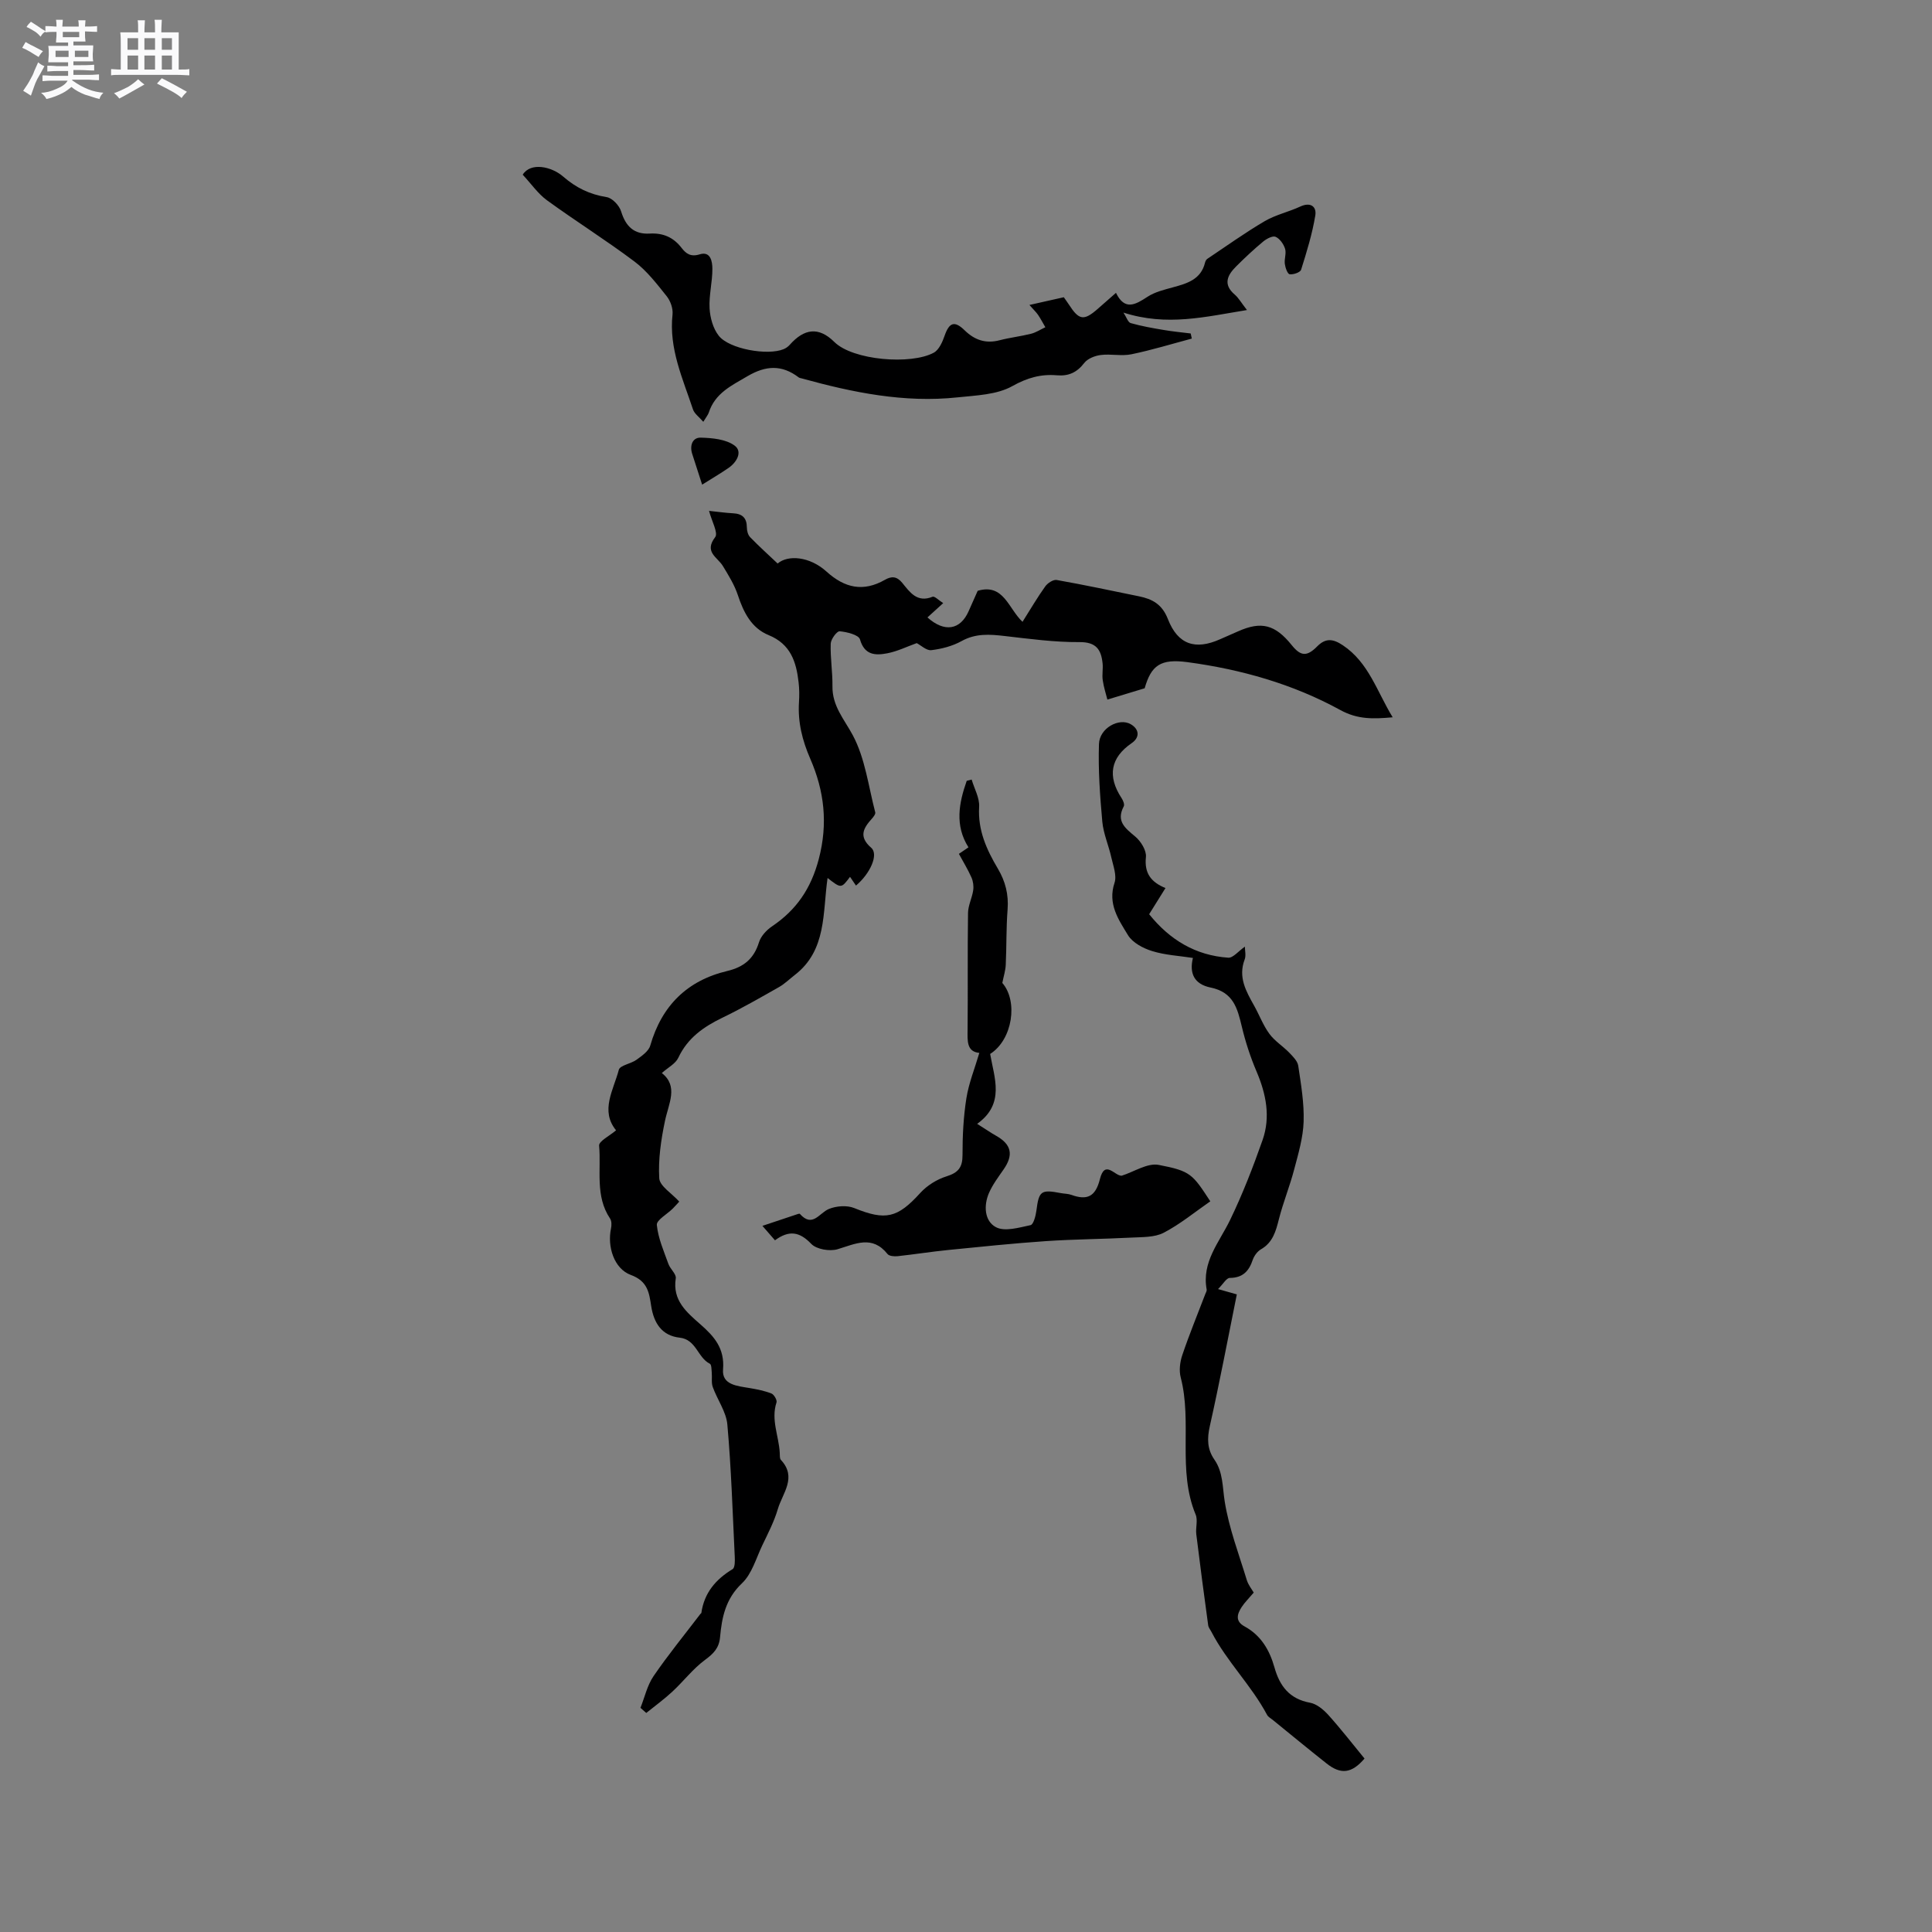 <svg enable-background="new 0 0 400 400" viewBox="0 0 400 400" xmlns="http://www.w3.org/2000/svg"><rect x="0" y="0" width="400" height="400" fill="#808080" stroke="none"/><path d="m6.8 9.5c.6.3 1.3.7 2.1 1.1-.4.4-.7.8-.9 1.2-.7-.4-1.3-.8-1.8-1.1s-1.1-.6-1.6-.8c.2-.4.5-.8.7-1.2.4.2.8.5 1.5.8zm.9 6.9c-.3.6-.5 1.1-.7 1.7s-.4 1.1-.6 1.7c-.6-.4-1.1-.7-1.6-1 .7-1 1.2-1.8 1.5-2.4.3-.5.6-1.1.8-1.7.3-.6.5-1.2.8-1.8.3.3.8.6 1.3.8-.7 1.3-1.2 2.2-1.5 2.7zm.1-11c.4.3 1 .7 1.7 1.1-.5.2-.8.6-1.1 1.1-.5-.6-1-1-1.4-1.2s-.9-.6-1.5-.8c.2-.4.5-.7.9-1.1.5.3.9.6 1.4.9zm10.5 13.1c1 .4 2 .6 3.1.7-.4.4-.7.8-.8 1.3-.9-.2-1.9-.6-3-.9-1-.4-2-.9-2.8-1.6-.5.4-1.1.9-1.9 1.3s-1.9.9-3.3 1.2c-.1-.3-.5-.8-1.1-1.3 1 0 2.1-.3 3.2-.8 1.2-.5 1.9-1 2.3-1.7h-3.2c-.4 0-1 0-2 .1v-1.2c1 0 1.7.1 2 .1h3.3v-1h-2.3c-.2 0-.9 0-2 .1v-1.2c1.2 0 1.9.1 2 .1h2.3v-.8h-4.1c0-.7.1-1.2.1-1.6 0-.5 0-1.1-.1-1.8h4.1v-.7h-2.5c0-.6.1-1.1.1-1.6v-.6h-.5c-.4 0-1 0-1.8.1v-1.3c1.2 0 1.9.1 2.1.1h.2c0-.3 0-.8-.1-1.4h1.4c0 .6-.1 1-.1 1.4h3.4c0-.4 0-.8-.1-1.3h1.5c0 .4-.1.9-.1 1.3.7 0 1.5 0 2.5-.1v1.2c-1 0-1.8-.1-2.5-.1v.6c0 .3 0 .8.1 1.5h-2.5v.8h4.1c0 .7-.1 1.3-.1 1.8s0 1 .1 1.5h-4.1v.8h1.4c.8 0 1.8 0 2.9-.1v1.2c-1 0-1.9-.1-2.8-.1h-1.5v1h3.2c.3 0 1 0 2.1-.1v1.2c-1.1 0-1.8-.1-2.1-.1h-3.4l-.1.1c1.4 1 2.4 1.5 3.4 1.9zm-4.1-6.7v-1.3h-2.7v1.3zm2.2-4.1v-1.1h-3.4v1.1zm1.9 4.1v-1.3h-2.8v1.3z" fill="#fafafb"/><path d="m37 6.7v2.3 5.4c1 0 1.8 0 2.2-.1v1.3c-.6 0-1.5-.1-2.5-.1h-11.9c-.7 0-1.3 0-1.8.1v-1.3c.5 0 1.1.1 2 .1v-5.2c0-1 0-1.8-.1-2.5h3.7c0-1.3 0-2.1-.1-2.5h1.5c0 .4-.1 1.3-.1 2.5h2.2c0-1.2 0-2.1-.1-2.6h1.5c0 .4-.1 1.3-.1 2.6zm-12.3 13.7c-.3-.4-.7-.8-1.1-1.1 1.1-.4 2.1-.9 2.9-1.3.8-.5 1.5-1 2.1-1.6.4.4.9.8 1.3 1.1-2.5 1.4-4.2 2.4-5.2 2.9zm3.9-10.1v-2.4h-2.2v2.4zm0 4.1v-2.9h-2.2v2.9zm3.5-4.1v-2.4h-2.2v2.4zm0 4.1v-2.9h-2.2v2.9zm.4 2.9 1-1.1c.6.3 1.4.7 2.5 1.3s2 1.1 2.7 1.5c-.4.4-.8.8-1.1 1.3-.8-.8-2.5-1.7-5.1-3zm3.1-7v-2.4h-2.1v2.4zm0 4.1v-2.9h-2.1v2.9z" fill="#fafafb"/><g fill="#000001"><path d="m132.6 353.59c.88-2.2 1.4-4.65 2.7-6.55 3.03-4.43 6.44-8.6 9.7-12.88.06-.08.2-.15.21-.23.59-4.15 2.97-6.94 6.47-9.06.5-.31.49-1.74.44-2.64-.44-9.1-.72-18.22-1.53-27.3-.24-2.65-2.08-5.14-3.02-7.76-.33-.91-.11-2.01-.21-3.01-.06-.63-.04-1.63-.39-1.81-2.55-1.27-2.8-5.02-6.25-5.4-3.68-.41-5.34-3-5.89-6.5-.43-2.74-.69-5.19-4.21-6.48s-4.91-5.92-4.12-9.61c.14-.66.15-1.56-.19-2.07-3.14-4.67-1.82-10.04-2.27-15.1-.08-.92 2.21-2.05 3.51-3.17-3.33-4.06-.53-8.34.57-12.53.25-.94 2.52-1.24 3.68-2.09 1.1-.8 2.5-1.77 2.83-2.93 2.38-8.26 7.65-13.47 15.95-15.44 3.44-.82 5.51-2.55 6.56-5.94.39-1.27 1.56-2.53 2.7-3.3 5.05-3.41 8.06-7.8 9.67-13.9 1.95-7.38 1.15-14.14-1.76-20.81-1.65-3.8-2.59-7.57-2.33-11.69.09-1.37.08-2.77-.08-4.13-.48-4.24-1.65-7.91-6.21-9.77-3.55-1.45-5.19-4.71-6.37-8.29-.7-2.12-1.93-4.09-3.1-6.02-1.11-1.83-3.96-2.88-1.59-5.97.67-.87-.72-3.31-1.27-5.44 1.86.19 3.41.42 4.96.5 1.92.09 2.86.95 2.87 2.93 0 .68.22 1.54.66 2 1.82 1.88 3.76 3.63 5.71 5.47 2.11-1.82 6.61-1.51 10.12 1.67 3.78 3.42 7.62 4.26 12.1 1.7 1.35-.77 2.44-.75 3.56.61 1.57 1.91 3.07 4.22 6.3 2.9.42-.17 1.29.75 2.2 1.32-1.29 1.17-2.27 2.06-3.26 2.96 3.52 3.16 6.81 2.6 8.52-1.28.64-1.45 1.29-2.89 1.88-4.23 5.39-1.6 6.35 3.68 9.28 6.42 1.75-2.77 3.13-5.14 4.72-7.35.49-.68 1.66-1.44 2.36-1.31 5.7 1.01 11.37 2.22 17.04 3.38 2.77.57 4.78 1.64 5.98 4.71 2.07 5.32 5.7 6.45 10.78 4.19 1.26-.56 2.52-1.1 3.78-1.66 4.79-2.13 7.65-1.39 11.08 2.87 1.87 2.32 3.14 2.41 5.27.26 1.73-1.75 3.25-1.61 5.3-.24 5.38 3.59 7.05 9.55 10.33 14.92-4 .35-7.23.48-10.85-1.51-9.81-5.38-20.54-8.42-31.65-9.91-5.54-.74-7.49.64-8.85 5.41-2.48.75-4.81 1.46-7.72 2.34-.28-1.12-.75-2.55-.96-4.01-.17-1.14.09-2.34-.03-3.49-.3-2.83-1.31-4.43-4.79-4.4-5.16.04-10.34-.67-15.48-1.26-3.1-.36-6-.58-8.93 1.05-1.87 1.04-4.12 1.62-6.26 1.88-.99.12-2.13-.99-3.02-1.46-2.02.72-4.01 1.71-6.11 2.11-2.41.46-4.7.43-5.64-2.88-.27-.94-2.71-1.55-4.21-1.68-.57-.05-1.82 1.64-1.85 2.57-.1 2.93.4 5.87.36 8.8-.06 4.09 2.41 6.81 4.2 10.13 2.57 4.79 3.25 10.6 4.66 15.99.09.35-.36.93-.69 1.3-1.79 1.98-2.79 3.73-.14 6.04 1.57 1.37-.2 5.33-3.16 7.82-.4-.59-.8-1.18-1.23-1.81-1.83 2.43-1.83 2.43-4.65.24-1.04 7.18-.14 14.95-6.79 20.08-1.08.83-2.07 1.82-3.24 2.49-3.87 2.19-7.73 4.42-11.73 6.35-3.92 1.89-7.22 4.2-9.15 8.31-.57 1.22-2.1 1.99-3.41 3.15 3.49 2.74 1.41 6.29.65 9.94-.81 3.88-1.41 7.92-1.18 11.84.09 1.62 2.58 3.11 4.14 4.84-.26.28-.8.9-1.37 1.47-1.15 1.14-3.37 2.36-3.27 3.37.27 2.75 1.45 5.42 2.4 8.07.38 1.06 1.66 2.09 1.52 2.98-.72 4.57 2.25 7.01 5.11 9.53 2.84 2.49 5.04 4.96 4.68 9.33-.27 3.23 3.02 3.43 5.54 3.86 1.52.26 3.06.56 4.48 1.12.53.21 1.2 1.36 1.05 1.83-1.19 3.61.49 6.98.67 10.46.03.5-.04 1.16.24 1.46 3.39 3.63.32 6.9-.64 10.18-.76 2.58-2.03 5.03-3.2 7.47-1.3 2.72-2.17 5.96-4.24 7.91-3.37 3.19-4.15 7.02-4.52 11.14-.2 2.26-1.36 3.41-3.12 4.71-2.5 1.84-4.44 4.42-6.75 6.56-1.7 1.58-3.6 2.96-5.41 4.42-.39-.35-.8-.71-1.2-1.06z"/><path d="m258.17 64.19c-8.63 1.4-16.58 3.42-25.57.53.64.98.94 2.01 1.49 2.17 2.22.63 4.51 1.04 6.8 1.42 1.87.32 3.75.5 5.63.73.08.35.15.71.23 1.06-4.16 1.11-8.3 2.38-12.51 3.25-2.03.42-4.25-.12-6.34.15-1.21.15-2.71.74-3.41 1.64-1.52 1.97-3.23 2.77-5.69 2.56-3.28-.28-6.12.51-9.21 2.24-3.21 1.8-7.48 1.92-11.33 2.33-11.04 1.18-21.72-1.01-32.29-3.93-.2-.06-.44-.08-.6-.2-3.49-2.65-6.78-2.5-10.62-.25-3.34 1.96-6.7 3.52-8 7.52-.16.48-.52.9-1.14 1.92-.86-1-1.83-1.67-2.13-2.55-2.12-6.4-5.02-12.62-4.24-19.68.13-1.21-.42-2.78-1.19-3.75-2.04-2.55-4.09-5.24-6.66-7.18-5.89-4.43-12.17-8.36-18.14-12.7-1.88-1.37-3.26-3.41-5.03-5.3 1.65-2.65 5.99-1.69 8.37.38 2.68 2.33 5.5 3.7 9 4.26 1.17.18 2.64 1.74 3.01 2.97.95 3.1 2.68 4.77 5.92 4.58 2.76-.16 4.91.77 6.59 2.96.92 1.19 1.88 1.92 3.75 1.34 2.29-.71 2.62 1.53 2.63 2.96.02 2.74-.73 5.49-.58 8.21.11 1.95.72 4.19 1.9 5.68 2.17 2.77 10.15 4.15 13.43 2.78.46-.19.92-.51 1.25-.88 3-3.4 6.01-3.82 9.25-.61 3.85 3.81 15.88 4.78 20.59 2.22 1.08-.59 1.79-2.21 2.24-3.51.96-2.76 2.05-3.17 4.15-1.12 2.07 2.02 4.36 2.8 7.22 2.06 2.15-.56 4.38-.81 6.53-1.35 1.03-.26 1.98-.89 2.96-1.35-.5-.86-.96-1.74-1.51-2.56-.41-.59-.95-1.09-1.79-2.05 2.57-.58 4.77-1.08 7.12-1.6.37.54.74 1.03 1.07 1.54 2.08 3.22 3.07 3.38 5.92.9 1.19-1.04 2.38-2.09 3.81-3.35 1.82 3.73 4 2.47 6.52.82 1.54-1.01 3.48-1.47 5.3-1.97 2.92-.8 5.75-1.61 6.61-5.07.07-.29.23-.65.47-.81 3.95-2.64 7.82-5.42 11.91-7.82 2.26-1.32 4.94-1.9 7.33-3.01 2.14-1 3.43-.01 3.13 1.84-.63 3.81-1.78 7.54-2.94 11.23-.17.55-1.6 1.05-2.37.94-.44-.06-.9-1.35-1-2.14-.14-1.03.35-2.2.05-3.14-.31-.97-1.09-2.09-1.96-2.47-.61-.27-1.87.4-2.57.98-1.95 1.62-3.81 3.36-5.6 5.15-1.81 1.8-2.78 3.72-.28 5.84.78.67 1.31 1.64 2.52 3.19z"/><path d="m259.57 329.73c-1.02 1.21-1.87 2.03-2.5 3-.94 1.44-1.38 2.93.6 4 3.4 1.85 5.18 4.9 6.19 8.48 1.08 3.85 3.1 6.54 7.37 7.32 1.38.25 2.79 1.43 3.79 2.54 2.62 2.91 5.02 6.01 7.49 9.02-2.65 3.08-4.88 3.38-7.88 1-3.74-2.96-7.42-5.99-11.12-9-.41-.33-.95-.61-1.18-1.05-3.25-6.11-8.31-11-11.5-17.15-.24-.47-.63-.92-.69-1.41-.86-6.27-1.69-12.54-2.46-18.82-.17-1.36.36-2.92-.14-4.1-3.81-9.17-.66-19.08-3.09-28.39-.37-1.43-.15-3.21.34-4.64 1.44-4.26 3.16-8.43 4.76-12.63.11-.3.33-.63.28-.9-1.06-5.7 2.57-9.74 4.82-14.36 2.6-5.37 4.77-10.97 6.75-16.6 1.69-4.81.73-9.56-1.25-14.21-1.27-2.98-2.29-6.11-3.04-9.26-.91-3.79-1.73-7.14-6.47-8.11-3.45-.71-4.42-2.99-3.66-6.13-2.83-.44-5.74-.58-8.44-1.42-1.86-.57-4.05-1.73-5-3.29-1.95-3.21-4.25-6.48-2.79-10.84.51-1.52-.28-3.54-.67-5.29-.55-2.48-1.63-4.88-1.86-7.37-.48-5.34-.87-10.73-.69-16.08.11-3.31 4.16-5.48 6.56-4.11 1.83 1.05 1.92 2.76.21 3.93-4.38 3-5.07 6.84-2.09 11.38.32.48.66 1.32.45 1.71-1.63 3.09.3 4.51 2.39 6.26 1.16.97 2.34 2.88 2.2 4.23-.36 3.36 1.07 5.21 4.05 6.42-1.17 1.87-2.22 3.57-3.38 5.42 4.24 5.28 9.59 8.54 16.38 9 .99.07 2.09-1.35 3.44-2.29 0 .81.27 1.85-.05 2.67-1.38 3.64.28 6.55 1.95 9.53 1.09 1.94 1.87 4.08 3.17 5.85 1.1 1.5 2.8 2.55 4.12 3.91.76.79 1.72 1.74 1.86 2.72.57 3.83 1.24 7.72 1.11 11.57-.11 3.32-1.1 6.65-1.96 9.9-.9 3.44-2.26 6.77-3.14 10.21-.64 2.53-1.25 4.88-3.74 6.31-.74.43-1.4 1.34-1.69 2.17-.79 2.35-2.06 3.73-4.76 3.75-.69 0-1.36 1.25-2.43 2.31 1.68.47 2.55.72 3.89 1.1-1.84 9.1-3.56 18.22-5.59 27.27-.58 2.57-.55 4.78.93 6.91 1.84 2.64 1.67 5.66 2.15 8.67.88 5.55 2.94 10.92 4.59 16.34.32 1 1.02 1.85 1.42 2.55z"/><path d="m202.31 232.68c1.68 1.06 2.79 1.83 3.96 2.49 3.14 1.78 3.61 3.93 1.52 6.94-1.08 1.56-2.25 3.11-3.01 4.83-1.17 2.64-.96 5.87 1.41 7.13 1.83.98 4.81.08 7.18-.42.59-.13 1.06-1.9 1.2-2.97.53-4.11.93-4.45 5.07-3.66.73.14 1.51.12 2.19.37 3.24 1.17 4.98.38 5.89-3.25 1.03-4.14 3.07-.65 4.51-.72 2.57-.81 5.34-2.69 7.67-2.24 6.66 1.27 7.01 1.94 10.68 7.54-3.19 2.21-6.23 4.73-9.66 6.51-1.89.98-4.41.88-6.66 1-5.9.31-11.82.33-17.71.73-6.73.46-13.45 1.16-20.17 1.83-3.52.35-7.02.91-10.54 1.29-.69.07-1.73-.01-2.08-.44-3.18-3.98-6.64-2.11-10.36-1-1.62.48-4.36.02-5.44-1.11-2.43-2.55-4.61-2.87-7.51-.74-.84-.97-1.57-1.8-2.6-2.99 2.52-.84 4.69-1.57 6.86-2.29.3-.1.79-.3.89-.19 2.63 2.94 4-.18 6-1.01 1.54-.64 3.76-.81 5.27-.19 6.49 2.63 8.93 2.08 13.67-3.14 1.4-1.54 3.44-2.81 5.43-3.43 2.46-.77 3.32-1.88 3.31-4.44-.01-3.91.19-7.87.8-11.73.5-3.15 1.74-6.18 2.68-9.39-2.62-.25-2.46-2.45-2.43-4.79.08-8.06-.03-16.12.09-24.18.02-1.57.84-3.11 1.07-4.69.13-.86-.01-1.87-.36-2.66-.72-1.63-1.67-3.17-2.6-4.89.65-.44 1.23-.84 1.98-1.35-2.86-4.52-1.99-9.15-.36-13.77.34-.09.68-.18 1.02-.26.55 1.88 1.66 3.8 1.55 5.63-.3 4.84 1.54 8.88 3.88 12.82 1.56 2.63 2.25 5.36 2.01 8.46-.3 3.8-.2 7.63-.38 11.44-.05 1.19-.44 2.36-.71 3.76 3.28 3.75 2.16 11.72-2.52 14.7.85 4.95 3.12 10.32-2.69 14.47z"/><path d="m145.37 100.34c-.72-2.22-1.4-4.31-2.07-6.41-.54-1.72.09-3.36 1.77-3.32 2.4.06 5.23.32 7.03 1.65 1.69 1.25.45 3.47-1.32 4.66-1.64 1.12-3.35 2.13-5.41 3.42z"/></g></svg>